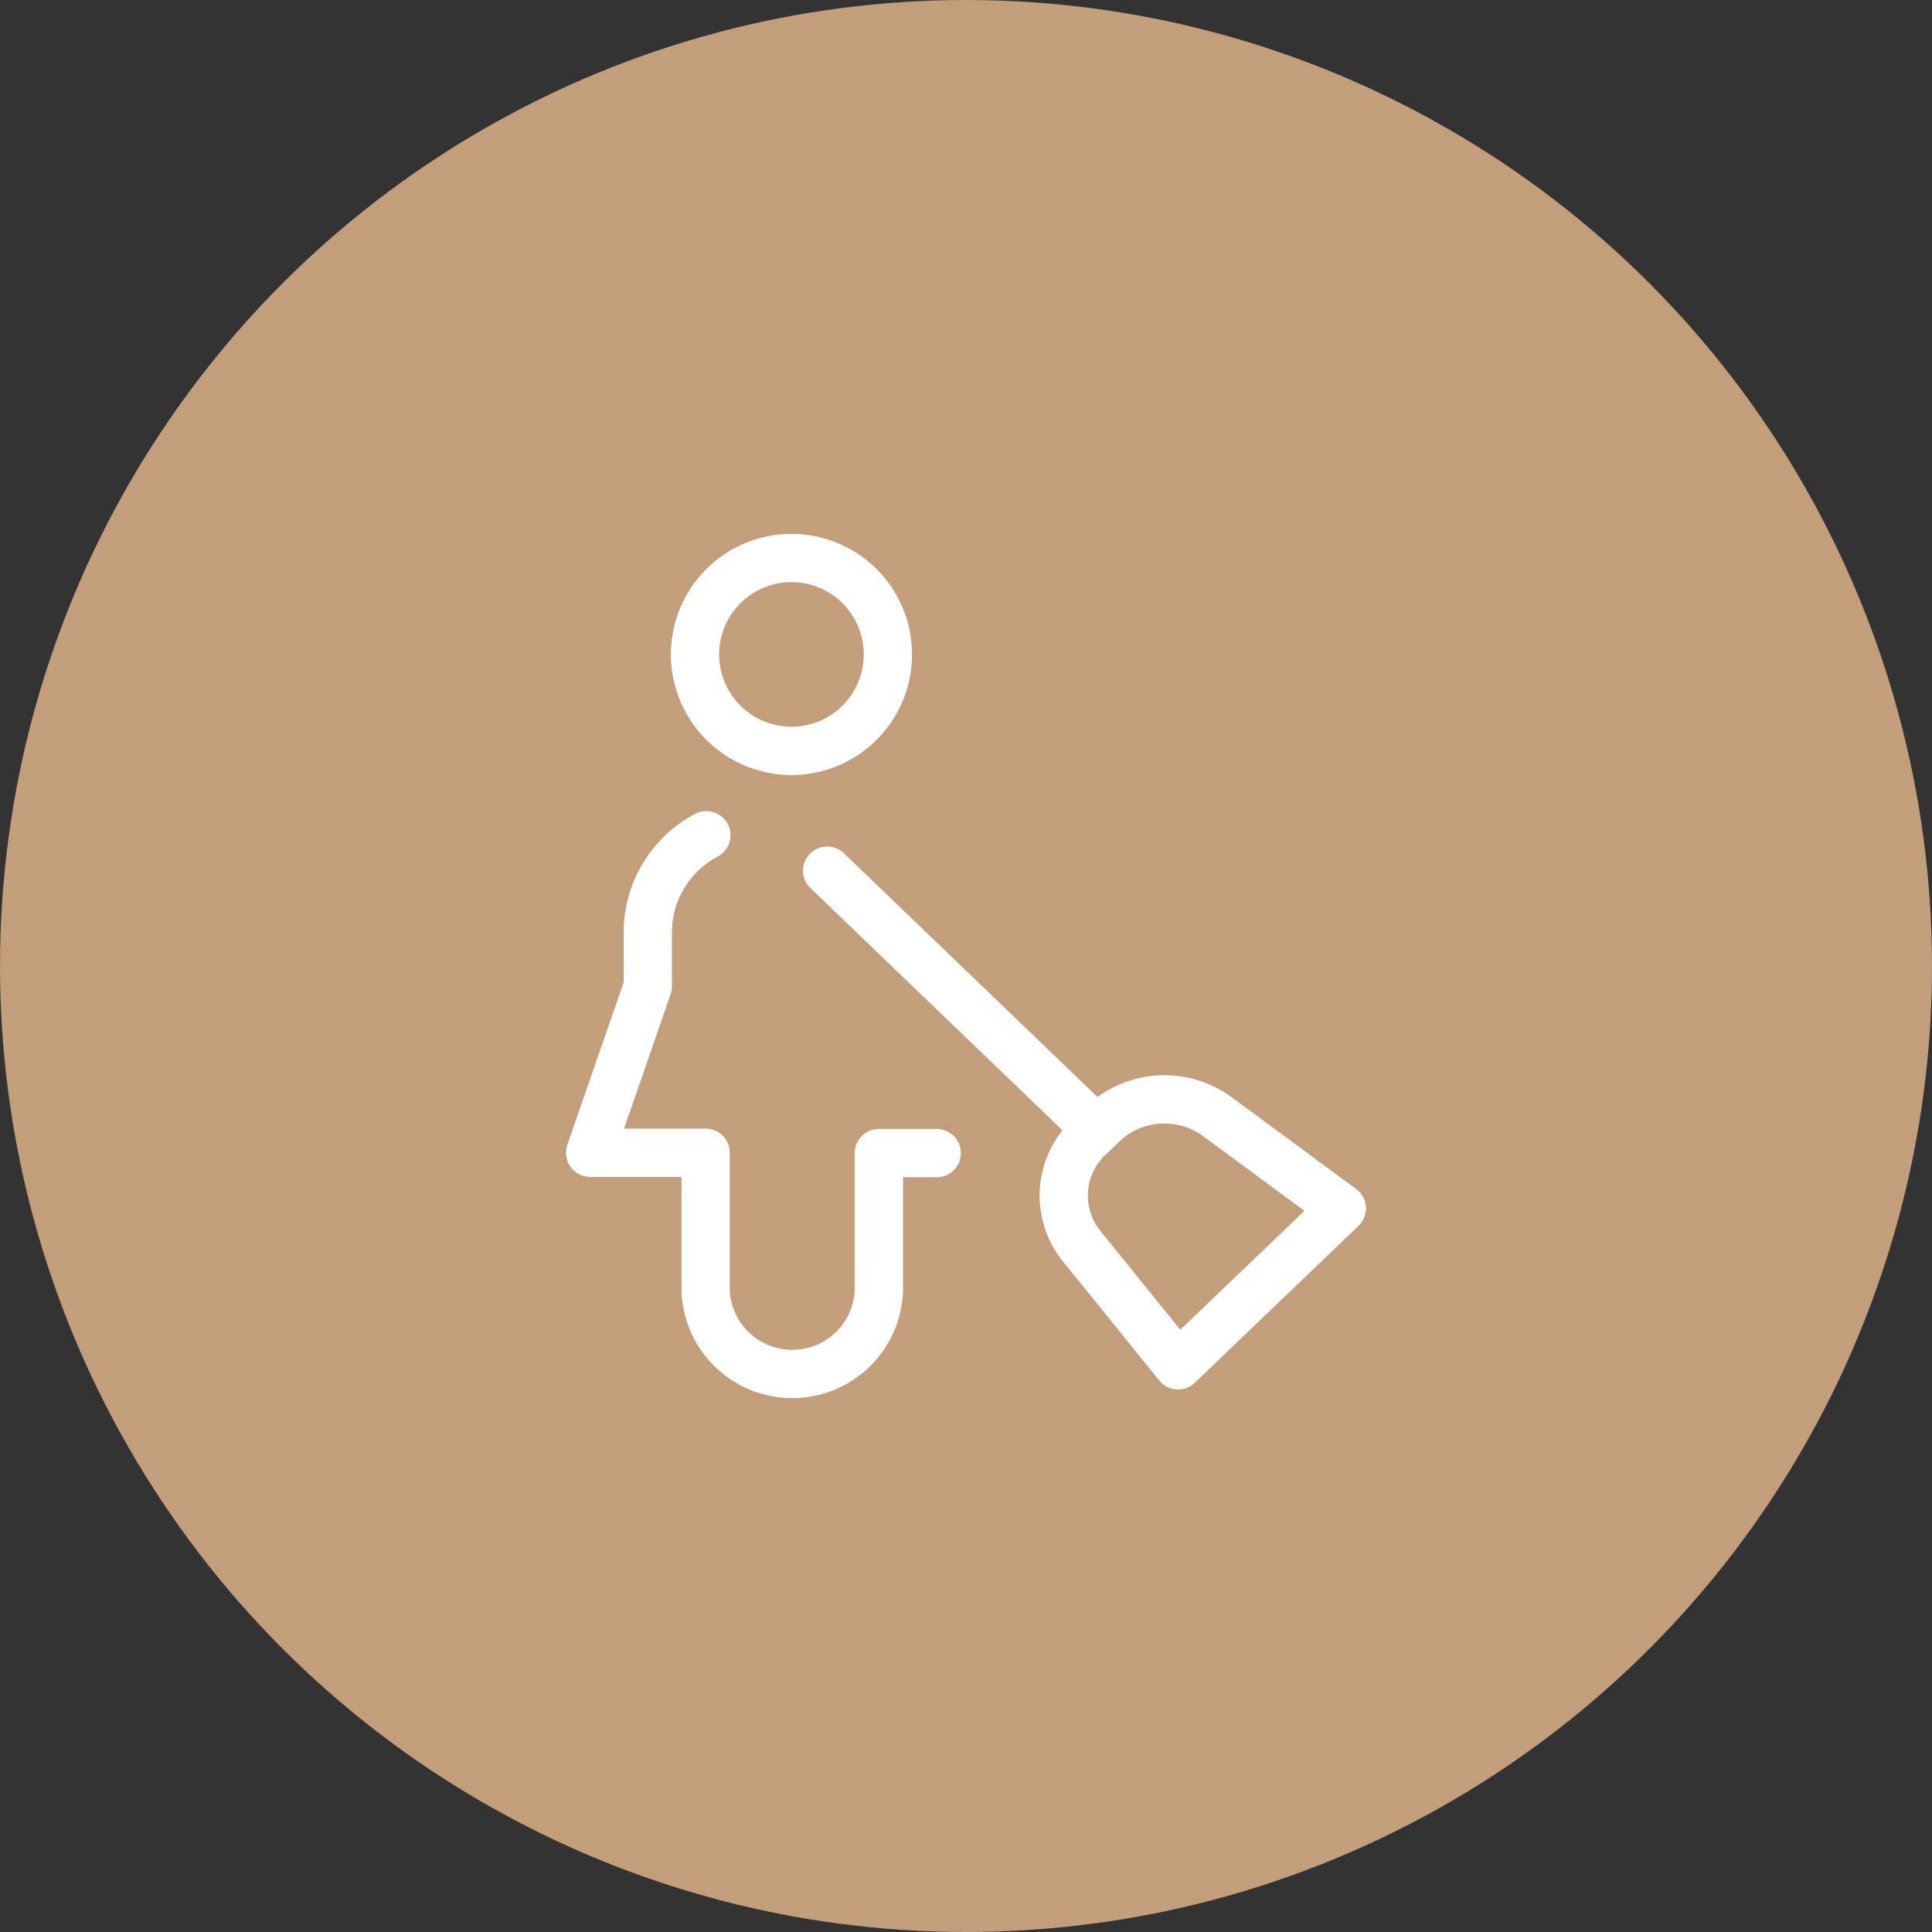 <svg width="80" height="80" viewBox="0 0 80 80" fill="none" xmlns="http://www.w3.org/2000/svg">
<rect x="0" y="0" width="80" height="80" fill="#333333" stroke="none"/>
<circle cx="40" cy="40" r="40" fill="#C29E7A"/>
<path d="M32.839 31.093C33.892 31.075 34.896 30.642 35.632 29.888C36.367 29.134 36.775 28.12 36.766 27.066C36.758 26.013 36.333 25.006 35.585 24.264C34.837 23.522 33.826 23.105 32.773 23.105C31.719 23.105 30.708 23.522 29.96 24.264C29.212 25.006 28.788 26.013 28.779 27.066C28.77 28.12 29.178 29.134 29.914 29.888C30.65 30.642 31.654 31.075 32.707 31.093H32.839Z" stroke="white" stroke-width="2" stroke-linecap="round" stroke-linejoin="round"/>
<path d="M29.249 34.586C28.524 34.969 27.916 35.541 27.489 36.241C27.062 36.941 26.832 37.743 26.824 38.563V40.844L24.437 47.733H29.219V53.478C29.264 54.399 29.661 55.267 30.329 55.904C30.997 56.54 31.884 56.894 32.806 56.894C33.728 56.894 34.615 56.54 35.282 55.904C35.95 55.267 36.348 54.399 36.392 53.478V47.746H38.788" stroke="white" stroke-width="2" stroke-linecap="round" stroke-linejoin="round"/>
<path d="M55.563 50.039L48.78 56.535L44.816 51.634C44.276 50.985 44.004 50.156 44.052 49.313C44.101 48.471 44.468 47.679 45.078 47.097L45.676 46.529C46.308 45.934 47.129 45.58 47.995 45.528C48.861 45.476 49.718 45.73 50.416 46.245L55.563 50.039Z" stroke="white" stroke-width="2" stroke-linecap="round" stroke-linejoin="round"/>
<path d="M45.413 46.779L34.251 36.053" stroke="white" stroke-width="2" stroke-linecap="round" stroke-linejoin="round"/>
</svg>
